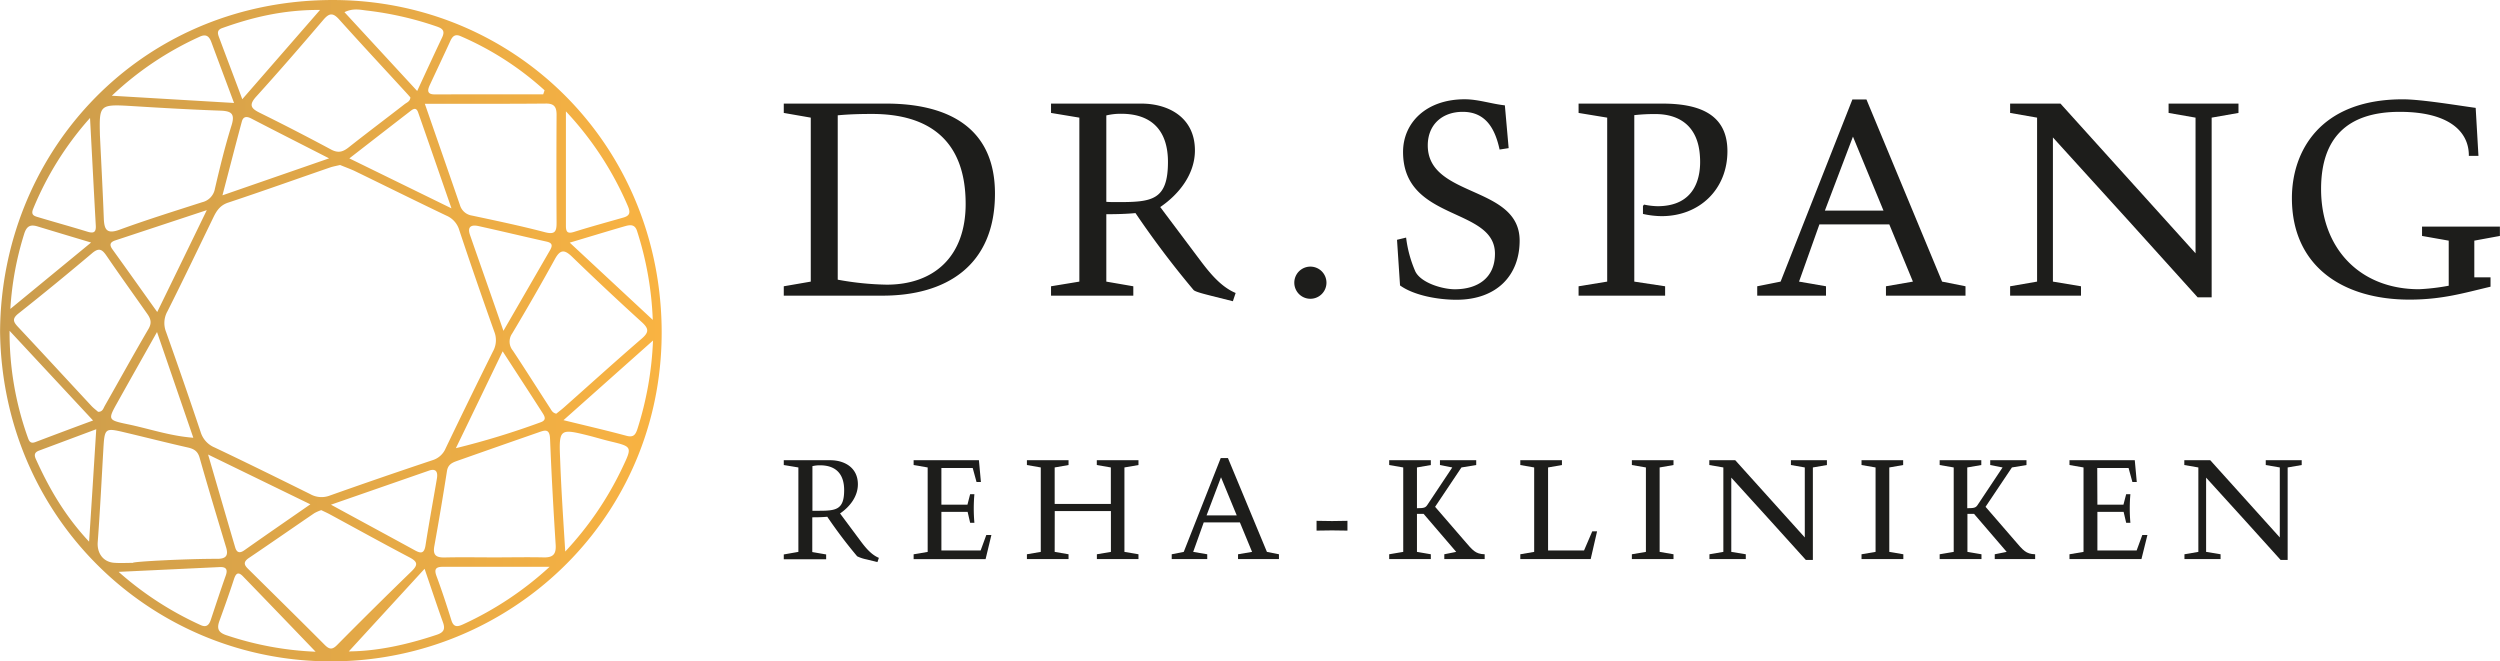 <svg xmlns="http://www.w3.org/2000/svg" xmlns:xlink="http://www.w3.org/1999/xlink" width="251.22mm" height="66.46mm" viewBox="0 0 712.12 188.4"><defs><style>.a{fill:url(#a);}.b{fill:#1d1d1b;}</style><linearGradient id="a" y1="94.2" x2="188.47" y2="94.2" gradientUnits="userSpaceOnUse"><stop offset="0" stop-color="#ca9c4d"/><stop offset="1" stop-color="#f9b342"/></linearGradient></defs><path class="a" d="M0,94.5C.31,44.44,37.85,2.53,90.14.11c53.37-2.48,97.24,38.61,98.31,92.69,1,52.24-39.47,92.27-88,95.4C47.09,191.65.72,150.31,0,94.5ZM96.86,47c-1.14.27-2,.42-2.86.71-9.66,3.33-19.29,6.78-29,10-2.28.75-3.29,2.27-4.22,4.18-4.33,8.93-8.62,17.89-13.08,26.76a6.82,6.82,0,0,0-.43,5.86q5.07,14.24,9.87,28.57a6.93,6.93,0,0,0,4,4.4c9.1,4.32,18.14,8.78,27.17,13.25a6.53,6.53,0,0,0,5.5.48q14.67-5.21,29.42-10.13a5.94,5.94,0,0,0,3.73-3.43q6.64-13.83,13.46-27.57a6.5,6.5,0,0,0,.4-5.5q-5.15-14.44-10-29a6.43,6.43,0,0,0-3.62-4.13c-8.83-4.21-17.59-8.57-26.39-12.84C99.44,48,98,47.48,96.86,47Zm-59,113.33c0-.38,16-1.18,24-1.14,2.39,0,3.27-.84,2.54-3.24-2.56-8.51-5.13-17-7.56-25.58-.54-1.9-1.66-2.52-3.41-2.91-5.93-1.34-11.81-2.84-17.72-4.24s-5.93-1.37-6.3,5c-.5,8.74-.94,17.48-1.59,26.2-.23,3.09,1.49,5.66,4.68,5.9C34.29,160.45,36.08,160.34,37.86,160.34ZM121,29.56c3.51,10.12,6.77,19.48,10,28.85a4.21,4.21,0,0,0,3.44,3c6.95,1.48,13.92,2.94,20.79,4.74,2.86.75,3.31-.23,3.3-2.68q-.09-15.37,0-30.75c0-2.16-.61-3.24-3-3.22C144.23,29.61,133,29.56,121,29.56Zm-92.55,9c.41,8.55.82,16.09,1.1,23.62.12,3.11.75,4.62,4.45,3.27,7.76-2.84,15.67-5.3,23.55-7.84a4.8,4.8,0,0,0,3.66-3.89c1.4-6,2.88-12.07,4.73-18,1.08-3.43-.15-4.09-3.21-4.2-8.13-.3-16.26-.75-24.38-1.26C28.23,29.65,28.24,29.6,28.45,38.57ZM91.5,145.32a11,11,0,0,0-2,.88c-6.23,4.25-12.42,8.56-18.67,12.78-2,1.38-.91,2.35.19,3.43,7.15,7.08,14.33,14.13,21.43,21.26,1.31,1.32,2.15,1.5,3.56.07q10.47-10.58,21.14-20.93c1.9-1.84,1.94-2.75-.55-4.05-7.6-4-15.09-8.14-22.63-12.23C93.2,146.11,92.4,145.76,91.5,145.32ZM141,158.78v0c4.59,0,9.19-.1,13.78,0,2.7.08,3.67-.86,3.49-3.61-.64-10.05-1.2-20.11-1.6-30.18-.12-3-1.53-2.44-3.35-1.8q-11.5,4-23,8.06c-1.42.5-2.68,1-3,2.85q-1.68,10.74-3.61,21.45c-.5,2.72.62,3.31,3.05,3.25C131.54,158.69,136.28,158.78,141,158.78Zm17.44-40.93c.7-.57,1.53-1.19,2.29-1.87,7.33-6.5,14.59-13.08,22-19.47,2.14-1.83,2.15-2.87.07-4.75Q172.78,82.66,163,73.19c-2.17-2.11-3.39-2.22-4.94.6-3.93,7.15-8,14.21-12.19,21.23a4,4,0,0,0,.22,4.87c3.52,5.32,6.93,10.72,10.4,16.08C157,116.67,157.25,117.6,158.47,117.85Zm-130.55-.54c1.32.07,1.54-1,1.93-1.68,4.18-7.34,8.25-14.74,12.5-22,1-1.76.55-2.93-.49-4.37C38,83.8,34.09,78.37,30.33,72.86c-1.25-1.82-2.14-2.4-4.11-.73q-10.36,8.76-21,17.19c-1.86,1.49-1.44,2.38-.1,3.81,7,7.46,13.93,15,20.9,22.49C26.62,116.26,27.33,116.79,27.92,117.31Zm89-89.56c-.45-.52-.94-1.07-1.44-1.61-6.32-6.89-12.69-13.73-18.93-20.68-1.81-2-2.87-1.64-4.48.25C85.78,13.06,79.46,20.35,73,27.48c-2.28,2.51-1.45,3.46,1.1,4.71C80.85,35.52,87.59,39,94.23,42.56c2.1,1.15,3.46.71,5.14-.63,5.24-4.14,10.58-8.15,15.85-12.24C115.86,29.19,116.82,28.91,116.88,27.75ZM161,157.11a93.5,93.5,0,0,0,16.22-23.77c2.91-6.12,2.94-6.09-3.5-7.64-1.87-.45-3.7-1-5.56-1.49-8.9-2.23-9-2.22-8.6,7C159.86,139.46,160.41,147.67,161,157.11ZM31.84,27.27l34.81,2.06C64.3,23,62.23,17.53,60.19,12c-.62-1.66-1.49-2.4-3.33-1.54A91,91,0,0,0,31.84,27.27Zm129.35,4.45c0,11.73,0,22.18,0,32.64,0,1.85.58,2.25,2.38,1.68,4.65-1.46,9.35-2.74,14-4.07,1.92-.54,2-1.52,1.27-3.26A92.52,92.52,0,0,0,161.19,31.72ZM94.26,143.77c8.65,4.7,16.3,8.84,23.91,13,1.63.89,2.6,1,3-1.26,1-6.41,2.18-12.79,3.27-19.19.31-1.86-.21-3-2.37-2.22Zm-35-14.29c2.78,9.56,5.23,18,7.72,26.46.43,1.46,1.25,1.77,2.62.8,6-4.24,12.08-8.42,18.79-13.08Zm84.11-35.2L156.59,71.4c.69-1.18,1-2.14-.85-2.56-6.48-1.45-12.94-3-19.41-4.43-2-.45-3.31.07-2.47,2.5C136.9,75.66,140,84.4,143.4,94.28ZM128.59,59.35c-3.43-9.89-6.45-18.62-9.5-27.34-.59-1.67-1.57-.86-2.39-.22-5.61,4.33-11.21,8.68-17.2,13.33ZM44.71,94.58c-4.09,7.27-7.71,13.67-11.29,20.08-2.72,4.87-2.73,5,2.78,6.16,6.11,1.24,12.07,3.36,18.85,3.88Zm-42-.35a88.78,88.78,0,0,0,5.17,30.33c.37,1.07.73,1.92,2.18,1.37,5.28-2,10.59-4,16.43-6.15ZM69,28.26,91.15,2.83C80.7,2.78,71.92,4.91,63.28,8c-1.75.62-1.2,1.81-.81,2.87C64.51,16.36,66.62,21.87,69,28.26ZM58.89,59.86l-26,8.6c-1.44.47-1.88,1.16-.89,2.55,4.19,5.8,8.32,11.64,12.77,17.87C49.56,79.07,54,69.94,58.89,59.86ZM25.63,33.6A90.12,90.12,0,0,0,9.43,59.49c-.74,1.8.35,2.06,1.46,2.39,4.66,1.4,9.35,2.69,14,4.12,1.69.52,2.49.25,2.38-1.71C26.72,54.48,26.22,44.67,25.63,33.6Zm129.09-6.72.39-1.16A86.49,86.49,0,0,0,131.18,10.3c-1.71-.75-2.4.21-3,1.56-1.91,4.16-3.87,8.29-5.8,12.44-.67,1.46-.73,2.59,1.41,2.59Q139.25,26.86,154.72,26.88Zm-11.55,73.2c-4.73,9.8-9,18.69-13.33,27.59a226.17,226.17,0,0,0,24.08-7.35c1.87-.64,1.23-1.71.59-2.72C150.93,112,147.31,106.48,143.17,100.08Zm13.38,61.38c-11,0-20.68,0-30.39,0-2,0-2.58.63-1.83,2.65,1.54,4.15,2.92,8.36,4.24,12.59.65,2.06,1.75,1.87,3.31,1.16A94.73,94.73,0,0,0,156.55,161.46ZM63.35,55.64,93.73,45.11c-8-4.09-15.08-7.67-22.13-11.33-1.35-.71-2.33-.63-2.73.86C67.07,41.3,65.36,48,63.35,55.64ZM186,97l-25.5,22.69c6.61,1.62,12.3,2.93,17.93,4.45,2,.54,2.59-.3,3.13-1.94A94.87,94.87,0,0,0,186,97ZM27.4,122.27l-16.24,6.07c-1.23.45-1.54,1.11-1,2.36,3.76,8.31,8.23,16.15,15.2,23.6C26.09,143.22,26.72,133.13,27.4,122.27Zm91.42-96.35c2.5-5.39,4.77-10.34,7.11-15.26,1.11-2.32-.47-2.74-2.09-3.3A94.36,94.36,0,0,0,104.42,3c-1.89-.23-3.93-.71-6.31.47ZM89.89,185.65c-7-7.29-13.84-14.4-20.7-21.48-1.52-1.56-2.1-.62-2.62,1-1.28,3.93-2.67,7.82-4.08,11.7-.81,2.25-.31,3.35,2.17,4.14A91.31,91.31,0,0,0,89.89,185.65ZM33.77,162.9a93.31,93.31,0,0,0,23.34,15.15c1.66.78,2.43,0,2.93-1.52,1.4-4.2,2.78-8.42,4.26-12.6.64-1.81,0-2.48-1.77-2.39Zm87.15-.86L99.34,185.56c8.21-.06,16.69-1.95,25-4.72,2-.65,2.55-1.57,1.83-3.55C124.53,172.72,123,168.09,120.92,162Zm41.36-92.92,23.65,22a93.5,93.5,0,0,0-4.48-25.33c-.68-2.1-2.18-1.71-3.6-1.31C172.88,65.92,167.94,67.43,162.28,69.12ZM2.93,88l23-18.91c-5.66-1.7-10.46-3.13-15.25-4.59-2.09-.64-3.14-.07-3.83,2.19A89.08,89.08,0,0,0,2.93,88Z"/><path class="b" d="M223.25,81.55l7.69-1.33V33.51l-7.69-1.34V29.51h29.16c16.46,0,31,6,31,25.63,0,20.77-14.19,29.08-32,29.08H223.25Zm15.37-1.88a83.63,83.63,0,0,0,13.95,1.42c13.48,0,22.49-8,22.49-23,0-18.1-10.42-25.63-26.65-25.63-3.29,0-6.5.08-9.79.39Z"/><path class="b" d="M307.45,80.22V33.51l-8.07-1.34V29.51h25.71c7.83,0,15.28,4,15.28,13.33,0,6.74-4.47,12.46-9.88,16.14L340.6,72.46c2.91,3.84,6.43,8.94,11.37,11l-.79,2.35-5.95-1.49c-1.8-.47-4.78-1.17-5.25-1.72A263.33,263.33,0,0,1,323.44,60.7c-2.51.24-5.33.32-8.31.32v19.2l7.69,1.33v2.67H299.38V81.55Zm7.68-22.73c.86.08,2.12.08,3.3.08,9.63,0,14.26-.47,14.26-11.44,0-8.78-4.47-13.72-13.33-13.72a17.66,17.66,0,0,0-4.23.47Z"/><path class="b" d="M368.68,80.53a4.58,4.58,0,1,1,9.16,0,4.58,4.58,0,0,1-9.16,0Z"/><path class="b" d="M429.74,42.2l-2.58.4c-1.26-5.8-3.85-10.74-10.51-10.74-5.8,0-9.95,3.61-9.95,9.56,0,15,26.17,11.29,26.17,27.13,0,9.87-6.5,16.84-18,16.84-5.33,0-12.15-1.25-16.07-4.08l-.86-13,2.59-.63a34.46,34.46,0,0,0,2.66,9.72c1.73,3.29,7.84,5,11.21,5,6.51,0,11.44-3.22,11.44-10.12,0-13.4-26.18-9.09-26.18-29,0-8.31,6.59-15,17.56-15,3.84,0,7.68,1.33,11.44,1.73Z"/><path class="b" d="M457.81,80.22V33.51l-8.15-1.34V29.51h23.82c10,0,18.58,2.66,18.58,13.56s-8,18.5-18.73,18.5a24.86,24.86,0,0,1-5.33-.63V58.67l.31-.39a20.16,20.16,0,0,0,3.84.46c10.74,0,12.54-8.22,12.07-14.34-.55-8.46-5.8-11.91-12.69-11.91a52.19,52.19,0,0,0-6,.31V80.22l8.78,1.33v2.67H449.66V81.55Z"/><path class="b" d="M518.26,63.92l-5.8,16.3,7.68,1.33v2.67H500.55V81.55l6.66-1.33,20.45-51.89h4l21.55,51.89,6.67,1.33v2.67H537.22V81.55l7.68-1.33-6.73-16.3ZM519.82,60h16.7l-8.7-21.08Z"/><path class="b" d="M580.27,80.22V33.51l-7.68-1.34V29.51h14.34l38.48,42.64V33.51l-7.68-1.34V29.51h19.91v2.66L630,33.51V84.69H626c-5.25-5.89-32.6-36.13-41.22-45.54V80.22l8,1.33v2.67H572.59V81.55Z"/><path class="b" d="M706,44.4h-2.74c.08-6.74-5.41-12.54-19.68-12.54-15.2,0-22.41,7.69-22.41,22,0,16.84,11,28.53,27.9,28.53a60.85,60.85,0,0,0,8.46-1V68.55l-7.6-1.34V64.55h22.18v2.66l-7.29,1.34V79h4.62v2.67c-7.36,1.72-13.63,3.68-23.11,3.68-18.74,0-33.47-9.32-33.47-28.92,0-13.16,7.84-28.14,31.59-28.14,5.32,0,16.06,1.81,20.76,2.44Z"/><path class="b" d="M227.41,157.21V133.16l-4.16-.69V131.1h13.24c4,0,7.87,2.06,7.87,6.86,0,3.47-2.3,6.41-5.08,8.3l5.21,7c1.49,2,3.3,4.6,5.85,5.65l-.41,1.21-3.06-.76a11,11,0,0,1-2.71-.89,136.65,136.65,0,0,1-8.52-11.27c-1.29.13-2.74.16-4.27.16v9.9l3.95.68v1.37H223.25v-1.37Zm4-11.71c.44,0,1.09,0,1.69,0,5,0,7.35-.24,7.35-5.89,0-4.52-2.3-7.06-6.86-7.06a8.56,8.56,0,0,0-2.18.24Z"/><path class="b" d="M268.15,143.77h7.42l.77-3h1.21a46.22,46.22,0,0,0,0,8.15h-1.21l-.72-3.11h-7.47v11h11.18l1.61-4.4h1.45l-1.65,6.86h-20.5v-1.37l4-.68V133.16l-4-.69V131.1h18.6l.57,6.21h-1.25l-1.09-4h-8.92Z"/><path class="b" d="M300.42,157.21l3.95.68v1.37H292.51v-1.37l3.95-.68V133.16l-3.95-.69V131.1h11.86v1.37l-3.95.69v10.4h16v-10.4l-4-.69V131.1h11.87v1.37l-4,.69v24.05l4,.68v1.37H312.44v-1.37l4-.68V145.58h-16Z"/><path class="b" d="M342.88,148.81l-3,8.4,4,.68v1.37H333.76v-1.37l3.43-.68,10.53-26.72h2.06l11.1,26.72,3.43.68v1.37H352.65v-1.37l4-.68-3.47-8.4Zm.81-2h8.59l-4.48-10.86Z"/><path class="b" d="M383.82,151.15c-2.95-.08-5.85-.08-8.8,0v-2.79c3,.09,5.85.09,8.8,0Z"/><path class="b" d="M416.29,133.16l-7.5,11.21,8.27,9.57c2.46,2.86,3.19,3.87,5.85,3.95v1.37h-11.5v-1.37l3.39-.68-9.28-10.82h-1.9v10.82l3.95.68v1.37H395.71v-1.37l4-.68V133.16l-4-.69V131.1h11.86v1.37l-3.95.69v11.61c2.06,0,2.46-.16,3-1l7.06-10.61-3.51-.69V131.1h10.33v1.37Z"/><path class="b" d="M433.06,157.89l3.95-.68V133.16l-3.95-.69V131.1h11.86v1.37l-3.95.69V156.8h10.25l2.34-5.45h1.37l-1.82,7.91H433.06Z"/><path class="b" d="M472.75,133.16v24.05l3.95.68v1.37H464.84v-1.37l4-.68V133.16l-4-.69V131.1H476.7v1.37Z"/><path class="b" d="M490.9,157.21V133.16l-4-.69V131.1h7.39l19.81,22V133.16l-3.95-.69V131.1h10.25v1.37l-4,.69v26.35h-2c-2.71-3-16.79-18.61-21.24-23.45v21.15l4.13.68v1.37H486.94v-1.37Z"/><path class="b" d="M538.17,133.16v24.05l4,.68v1.37H530.26v-1.37l4-.68V133.16l-4-.69V131.1h11.86v1.37Z"/><path class="b" d="M573.1,133.16l-7.51,11.21,8.28,9.57c2.46,2.86,3.19,3.87,5.85,3.95v1.37H568.21v-1.37l3.4-.68-9.29-10.82h-1.89v10.82l4,.68v1.37H552.52v-1.37l4-.68V133.16l-4-.69V131.1h11.86v1.37l-4,.69v11.61c2.06,0,2.46-.16,3-1l7.06-10.61-3.52-.69V131.1h10.33v1.37Z"/><path class="b" d="M597.45,143.77h7.42l.78-3h1.2a46.22,46.22,0,0,0,0,8.15h-1.2l-.73-3.11h-7.47v11h11.18l1.61-4.4h1.46L610,159.26h-20.5v-1.37l4-.68V133.16l-4-.69V131.1h18.6l.57,6.21h-1.25l-1.09-4h-8.92Z"/><path class="b" d="M626.21,157.21V133.16l-4-.69V131.1h7.39l19.81,22V133.16l-4-.69V131.1h10.24v1.37l-4,.69v26.35h-2c-2.7-3-16.78-18.61-21.23-23.45v21.15l4.12.68v1.37H622.25v-1.37Z"/></svg>
